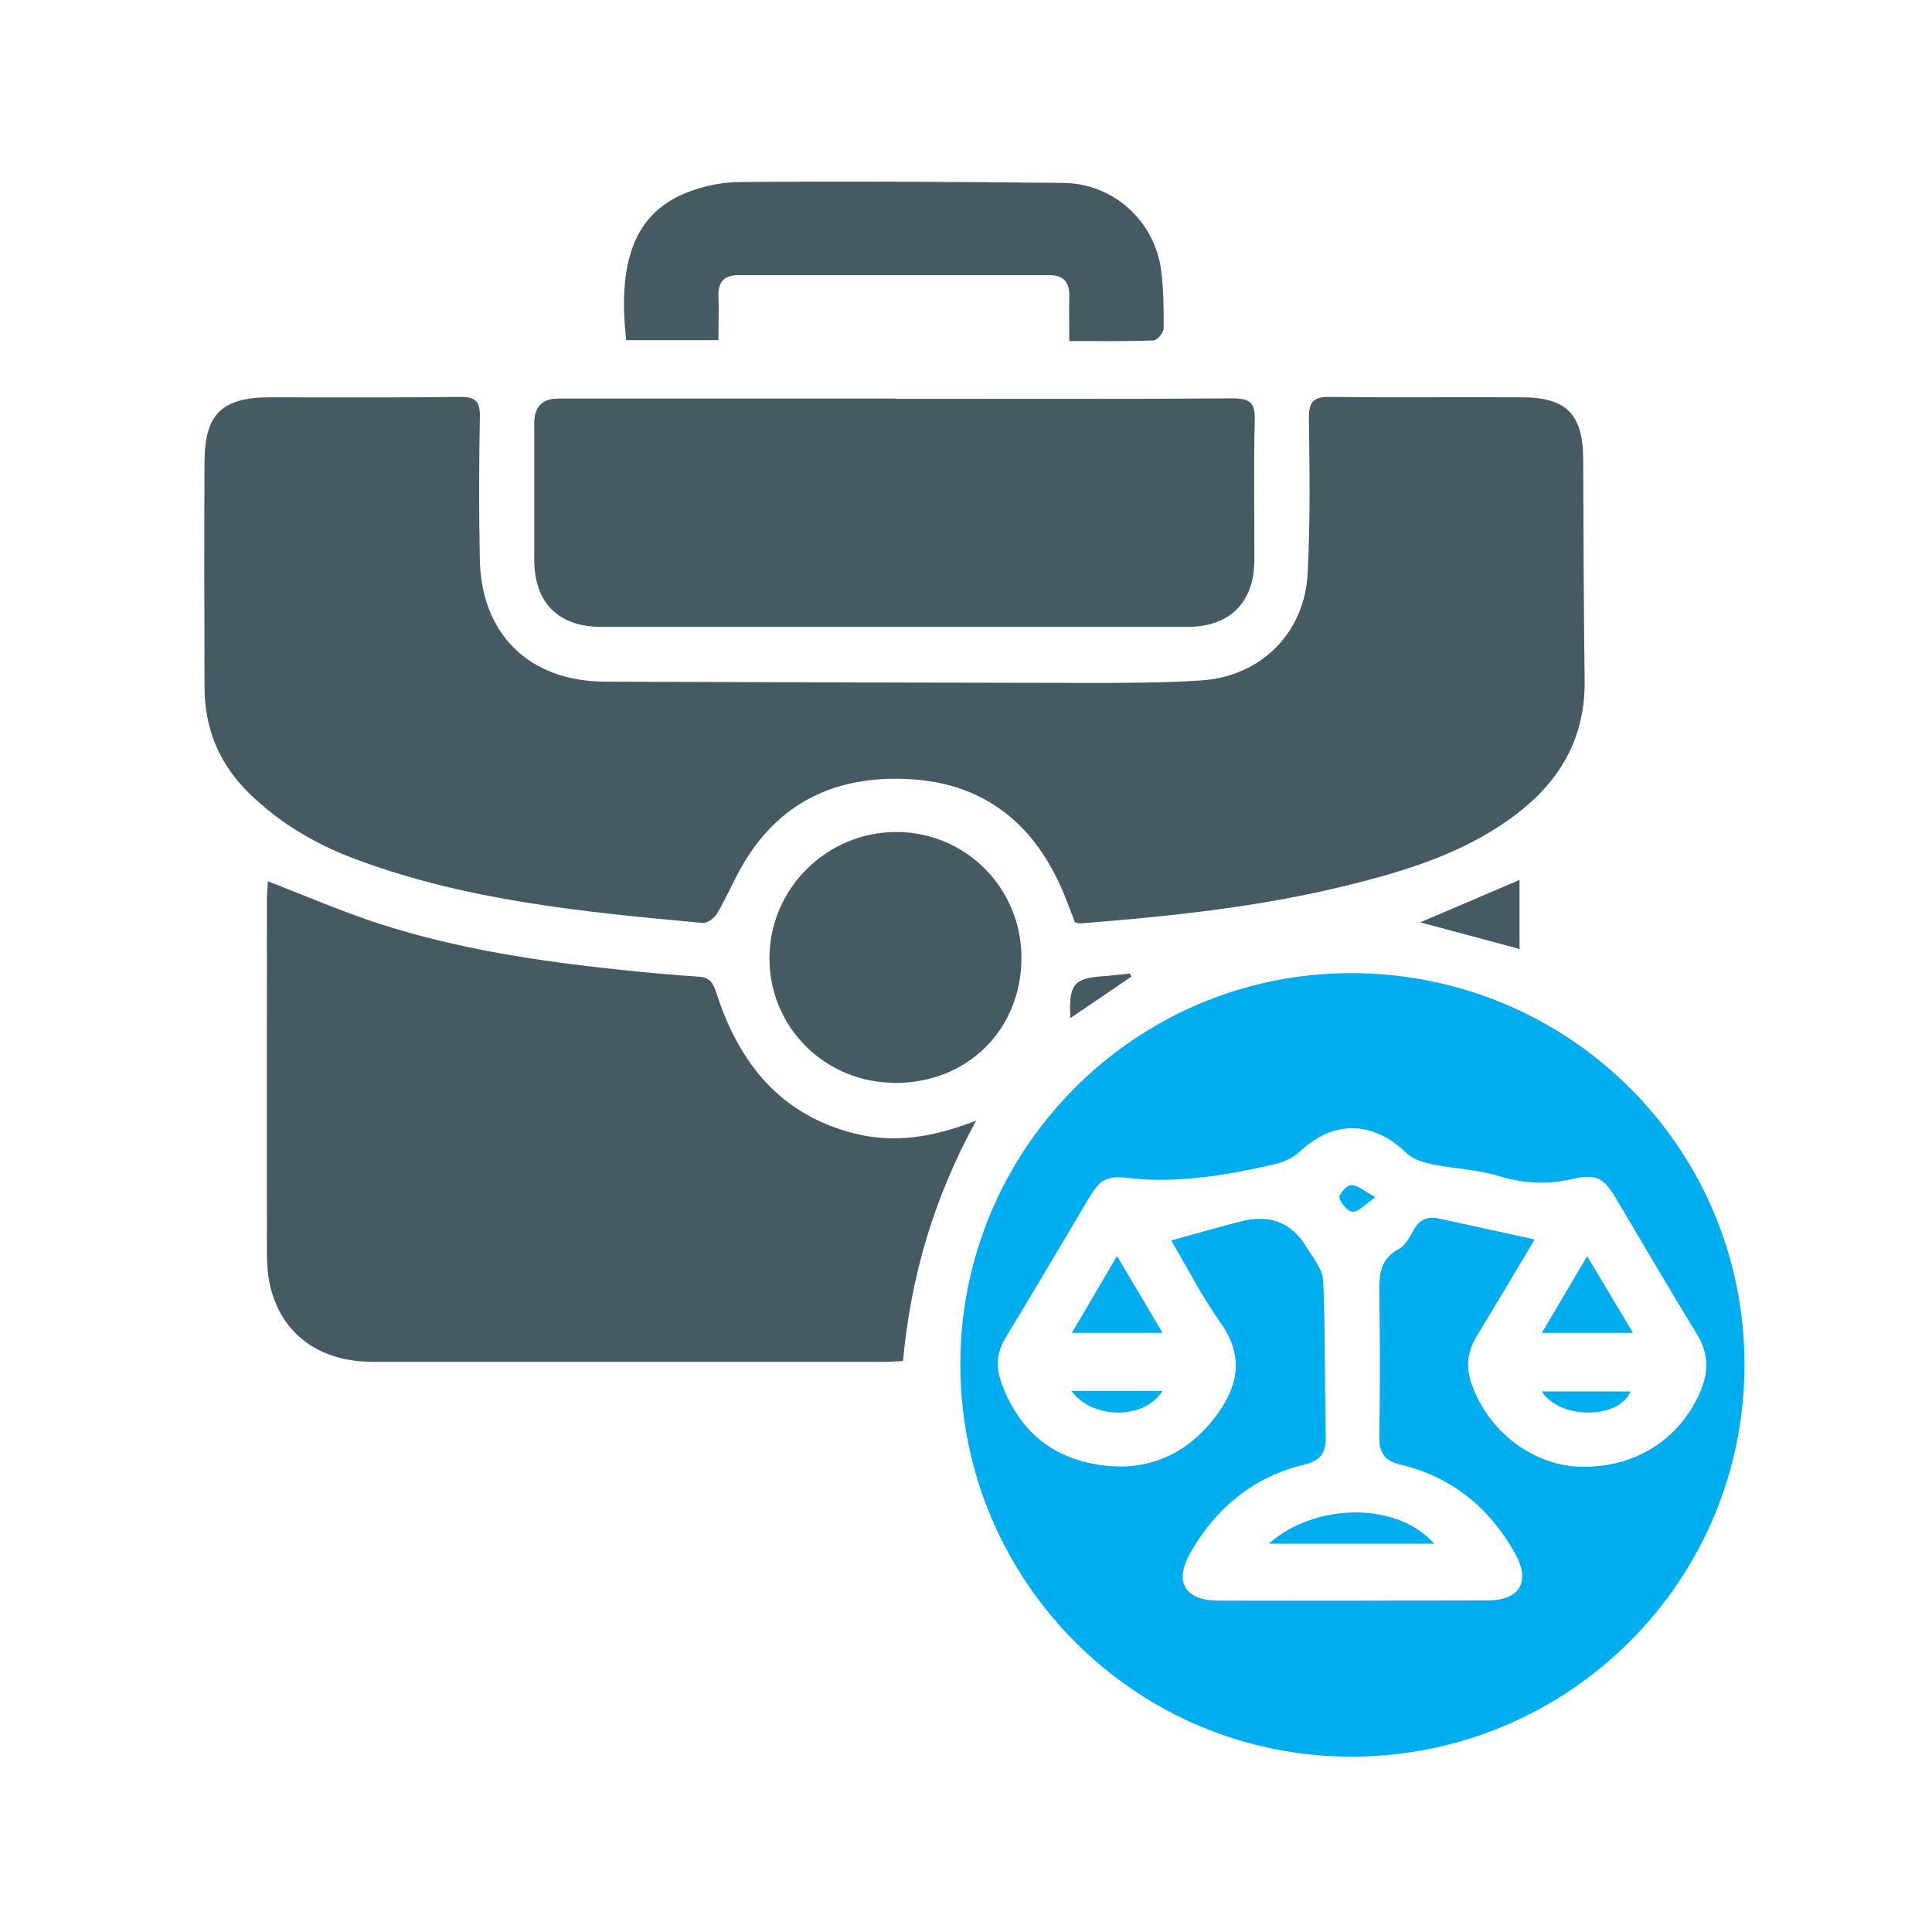 <?xml version="1.0" encoding="UTF-8"?>
<svg id="Layer_3" data-name="Layer 3" xmlns="http://www.w3.org/2000/svg" viewBox="0 0 92 92">
  <defs>
    <style>
      .cls-1 {
        fill: #455a63;
      }

      .cls-1, .cls-2 {
        stroke-width: 0px;
      }

      .cls-2 {
        fill: #00adee;
      }
    </style>
  </defs>
  <path class="cls-1" d="m51.19,43.92c-.25-.63-.47-1.27-.76-1.88-1.42-3.04-3.79-4.77-7.16-4.94-3.45-.18-6.2,1.09-7.96,4.18-.41.73-.74,1.5-1.16,2.22-.13.22-.47.47-.69.45-5.64-.52-11.28-1.05-16.64-3.08-1.84-.7-3.49-1.68-4.91-3.05-1.44-1.39-2.16-3.07-2.17-5.06-.01-3.61-.02-7.23,0-10.84.02-2.2.85-2.99,3.07-3,3.04,0,6.08.02,9.12-.02.74,0,.93.24.92.94-.04,2.27-.05,4.54,0,6.81.07,3.56,2.36,5.79,5.94,5.81,7.67.03,15.34.05,23.01.06,1.81,0,3.62,0,5.42-.12,2.82-.19,4.91-2.26,5.05-5.1.13-2.46.09-4.92.06-7.39-.01-.8.24-1.02,1.02-1.01,3.04.04,6.08,0,9.12.02,2.12,0,2.91.81,2.92,2.94.02,3.5.02,7.01.07,10.51.04,2.72-1.13,4.78-3.24,6.39-2.41,1.84-5.22,2.7-8.1,3.41-4.16,1.02-8.4,1.47-12.65,1.8-.08,0-.16-.02-.26-.04Z"/>
  <path class="cls-2" d="m64.41,83.65c-10.28.03-18.64-8.3-18.68-18.61-.04-10.29,8.3-18.68,18.57-18.7,10.37-.02,18.75,8.28,18.77,18.6.03,10.31-8.33,18.68-18.67,18.71Zm8.66-24.62c-.95,1.59-1.82,3.07-2.72,4.54-.43.69-.56,1.4-.32,2.19.72,2.28,2.86,3.99,5.14,4.08,2.66.11,4.89-1.32,5.84-3.68.38-.94.32-1.77-.21-2.64-1.29-2.1-2.52-4.22-3.78-6.34-.7-1.18-.99-1.3-2.34-1-1.12.24-2.19.16-3.31-.18-1-.31-2.09-.34-3.12-.55-.45-.09-.96-.24-1.27-.54-1.61-1.56-3.5-1.58-5.1-.06-.33.31-.82.51-1.27.61-1.17.26-2.35.5-3.54.62-1.05.11-2.12.15-3.16.03-1.11-.12-1.45-.07-2.03.89-1.33,2.23-2.64,4.47-3.99,6.69-.42.69-.48,1.37-.22,2.11.8,2.28,2.41,3.65,4.77,3.97,2.34.32,4.24-.6,5.6-2.53.97-1.38,1.14-2.75.09-4.24-.86-1.21-1.54-2.54-2.36-3.93,1.19-.33,2.24-.63,3.29-.9,1.3-.34,2.38-.03,3.11,1.15.33.54.81,1.11.84,1.68.11,2.46.06,4.92.12,7.38.02.79-.23,1.17-1.02,1.36-2.42.59-4.2,2.05-5.42,4.19-.8,1.4-.28,2.29,1.34,2.29,4.27.01,8.55,0,12.82-.01,1.54,0,2.05-.91,1.28-2.27-1.22-2.15-2.99-3.61-5.42-4.19-.73-.17-1.04-.53-1.03-1.31.04-2.3.04-4.6,0-6.89-.01-.87.05-1.61.94-2.08.3-.16.51-.56.69-.89.28-.52.69-.67,1.23-.55,1.47.32,2.93.64,4.53.99Z"/>
  <path class="cls-1" d="m12.74,41.96c1.84.71,3.54,1.45,5.3,2.02,3.76,1.22,7.66,1.8,11.58,2.21,1.22.13,2.45.24,3.68.32.56.04.68.37.83.83,1.08,3.3,3.04,5.76,6.58,6.64,1.65.41,3.26.23,4.85-.29.22-.07.44-.15.92-.32-2.03,3.7-3.11,7.44-3.48,11.44-.37.02-.64.04-.9.04-8.11,0-16.22,0-24.33,0-2.55,0-4.33-1.3-4.89-3.55-.12-.5-.17-1.03-.17-1.54-.01-5.67,0-11.33,0-17,0-.24.03-.48.05-.79Z"/>
  <path class="cls-1" d="m42.6,18.99c5.37,0,10.74.02,16.11-.02.83,0,1.07.23,1.04,1.06-.06,2.22-.01,4.43-.02,6.65,0,2-1.18,3.17-3.16,3.17-9.31,0-18.63,0-27.94,0-2.05,0-3.19-1.15-3.19-3.21,0-2.16,0-4.32,0-6.49q0-1.17,1.14-1.17c5.34,0,10.68,0,16.03,0Z"/>
  <path class="cls-1" d="m34.23,16.2h-4.41c-.38-3.37.23-5.7,2.4-6.81.89-.45,1.97-.71,2.97-.72,5.15-.05,10.3-.01,15.44.04,2.37.02,4.35,1.8,4.66,4.15.12.92.13,1.85.12,2.78,0,.2-.3.56-.47.57-1.31.05-2.62.03-4.02.03,0-.76-.02-1.44,0-2.11.02-.68-.26-1.03-.96-1.03-4.93,0-9.86,0-14.79,0-.69,0-.99.33-.96,1.02.03.65,0,1.31,0,2.07Z"/>
  <path class="cls-1" d="m42.6,51.56c-3.31,0-5.96-2.65-5.96-5.92,0-3.33,2.74-6.04,6.08-6.02,3.28.02,5.92,2.68,5.92,5.98,0,3.43-2.57,5.98-6.04,5.97Z"/>
  <path class="cls-1" d="m67.63,43.92c1.72-.73,3.19-1.36,4.73-2.02v3.29c-1.55-.42-3.03-.81-4.73-1.27Z"/>
  <path class="cls-1" d="m53.88,46.5c-.95.65-1.9,1.3-2.91,1.98-.09-1.59.17-1.9,1.52-1.99.43-.03.87-.09,1.3-.13.03.05.06.09.09.14Z"/>
  <path class="cls-2" d="m60.42,73.51c2.24-1.99,6.16-1.98,7.87,0h-7.87Z"/>
  <path class="cls-2" d="m73.42,63.47c.73-1.24,1.41-2.38,2.16-3.65.75,1.25,1.44,2.41,2.18,3.65h-4.33Z"/>
  <path class="cls-2" d="m55.37,63.47h-4.33c.72-1.22,1.39-2.35,2.15-3.66.75,1.27,1.43,2.41,2.17,3.66Z"/>
  <path class="cls-2" d="m73.42,66.26h4.22c-.53,1.31-3.34,1.37-4.22,0Z"/>
  <path class="cls-2" d="m51.02,66.24h4.33c-.85,1.36-3.31,1.37-4.33,0Z"/>
  <path class="cls-2" d="m65.49,57.01c-.49.34-.78.69-1.07.69-.23,0-.57-.39-.64-.67-.04-.15.37-.61.57-.6.31.01.62.29,1.14.58Z"/>
</svg>